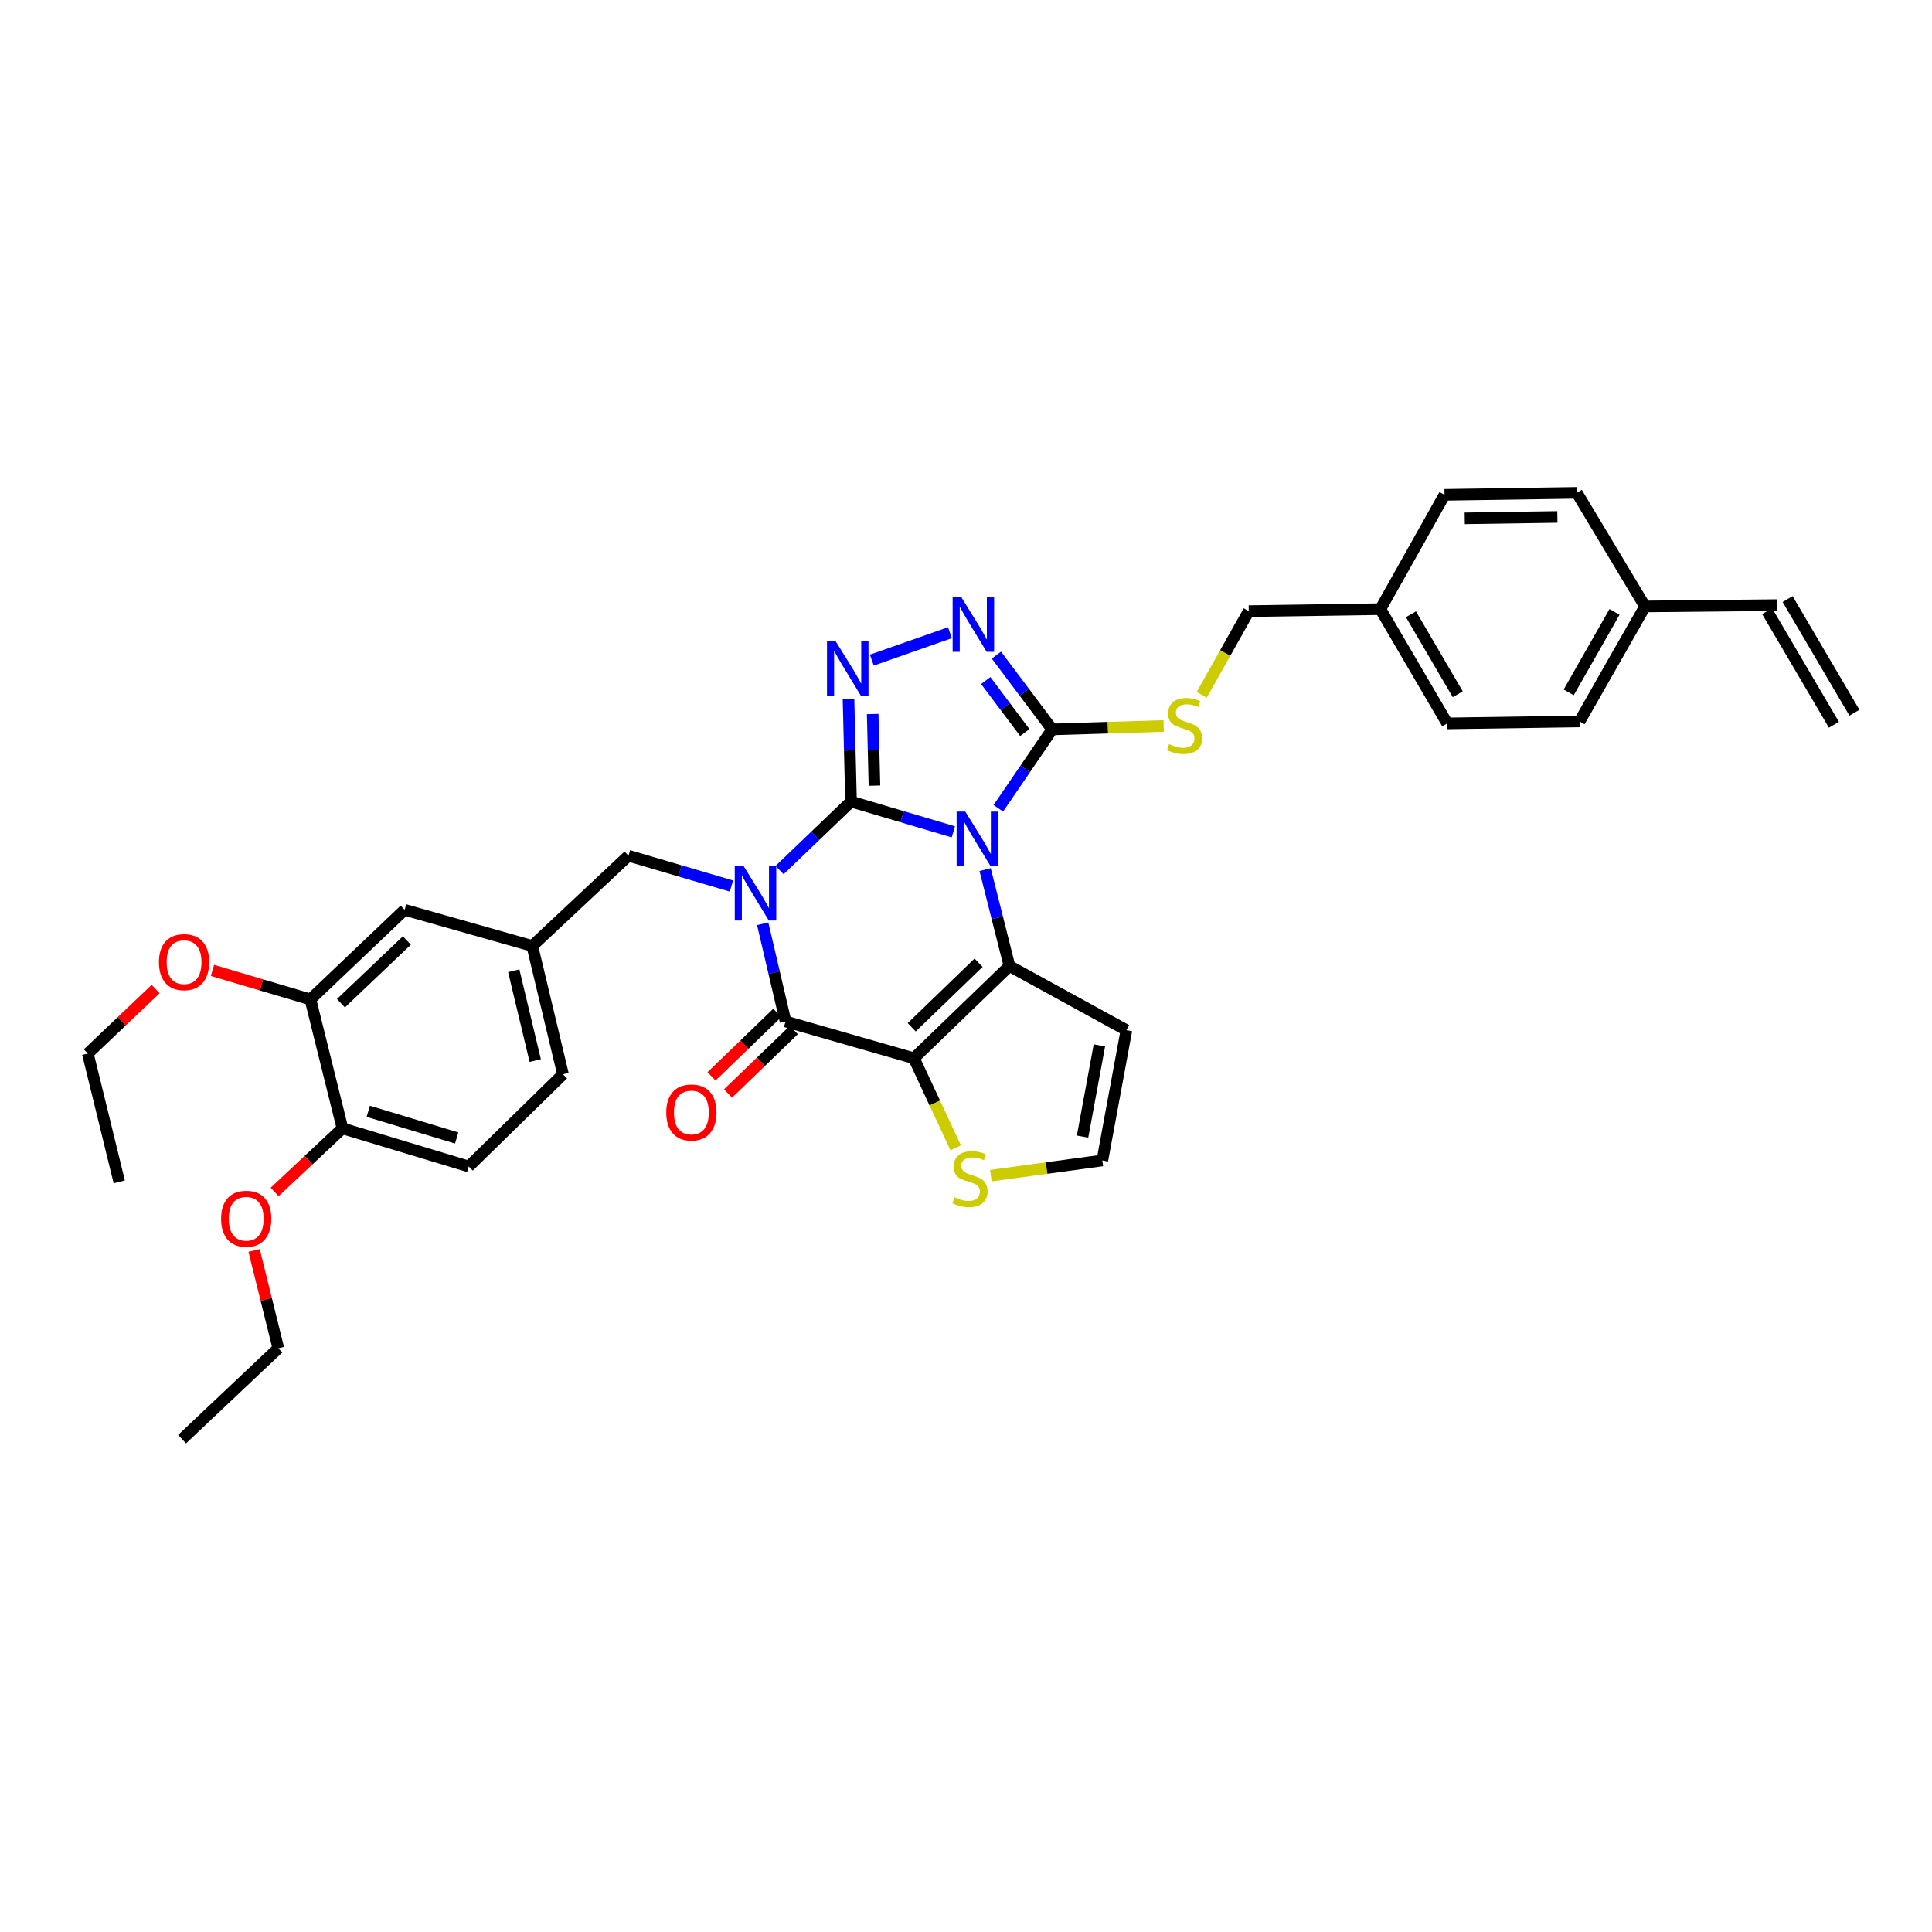 <?xml version='1.0' encoding='iso-8859-1'?>
<svg version='1.1' baseProfile='full'
              xmlns='http://www.w3.org/2000/svg'
                      xmlns:rdkit='http://www.rdkit.org/xml'
                      xmlns:xlink='http://www.w3.org/1999/xlink'
                  xml:space='preserve'
width='1000px' height='1000px' viewBox='0 0 1000 1000'>
<!-- END OF HEADER -->
<rect style='opacity:1.0;fill:#FFFFFF;stroke:none' width='1000' height='1000' x='0' y='0'> </rect>
<path class='bond-0' d='M 440.495,414.886 L 466.971,422.724' style='fill:none;fill-rule:evenodd;stroke:#000000;stroke-width:6px;stroke-linecap:butt;stroke-linejoin:miter;stroke-opacity:1' />
<path class='bond-0' d='M 466.971,422.724 L 493.447,430.562' style='fill:none;fill-rule:evenodd;stroke:#0000FF;stroke-width:6px;stroke-linecap:butt;stroke-linejoin:miter;stroke-opacity:1' />
<path class='bond-1' d='M 440.495,414.886 L 421.998,432.617' style='fill:none;fill-rule:evenodd;stroke:#000000;stroke-width:6px;stroke-linecap:butt;stroke-linejoin:miter;stroke-opacity:1' />
<path class='bond-1' d='M 421.998,432.617 L 403.502,450.348' style='fill:none;fill-rule:evenodd;stroke:#0000FF;stroke-width:6px;stroke-linecap:butt;stroke-linejoin:miter;stroke-opacity:1' />
<path class='bond-5' d='M 440.495,414.886 L 439.839,388.41' style='fill:none;fill-rule:evenodd;stroke:#000000;stroke-width:6px;stroke-linecap:butt;stroke-linejoin:miter;stroke-opacity:1' />
<path class='bond-5' d='M 439.839,388.41 L 439.184,361.934' style='fill:none;fill-rule:evenodd;stroke:#0000FF;stroke-width:6px;stroke-linecap:butt;stroke-linejoin:miter;stroke-opacity:1' />
<path class='bond-5' d='M 452.613,406.638 L 452.154,388.105' style='fill:none;fill-rule:evenodd;stroke:#000000;stroke-width:6px;stroke-linecap:butt;stroke-linejoin:miter;stroke-opacity:1' />
<path class='bond-5' d='M 452.154,388.105 L 451.695,369.572' style='fill:none;fill-rule:evenodd;stroke:#0000FF;stroke-width:6px;stroke-linecap:butt;stroke-linejoin:miter;stroke-opacity:1' />
<path class='bond-3' d='M 509.894,450.102 L 516.191,475.051' style='fill:none;fill-rule:evenodd;stroke:#0000FF;stroke-width:6px;stroke-linecap:butt;stroke-linejoin:miter;stroke-opacity:1' />
<path class='bond-3' d='M 516.191,475.051 L 522.488,500' style='fill:none;fill-rule:evenodd;stroke:#000000;stroke-width:6px;stroke-linecap:butt;stroke-linejoin:miter;stroke-opacity:1' />
<path class='bond-6' d='M 516.731,418.37 L 530.672,397.948' style='fill:none;fill-rule:evenodd;stroke:#0000FF;stroke-width:6px;stroke-linecap:butt;stroke-linejoin:miter;stroke-opacity:1' />
<path class='bond-6' d='M 530.672,397.948 L 544.613,377.527' style='fill:none;fill-rule:evenodd;stroke:#000000;stroke-width:6px;stroke-linecap:butt;stroke-linejoin:miter;stroke-opacity:1' />
<path class='bond-4' d='M 394.766,478.15 L 400.686,503.423' style='fill:none;fill-rule:evenodd;stroke:#0000FF;stroke-width:6px;stroke-linecap:butt;stroke-linejoin:miter;stroke-opacity:1' />
<path class='bond-4' d='M 400.686,503.423 L 406.605,528.695' style='fill:none;fill-rule:evenodd;stroke:#000000;stroke-width:6px;stroke-linecap:butt;stroke-linejoin:miter;stroke-opacity:1' />
<path class='bond-10' d='M 378.597,458.617 L 351.953,450.771' style='fill:none;fill-rule:evenodd;stroke:#0000FF;stroke-width:6px;stroke-linecap:butt;stroke-linejoin:miter;stroke-opacity:1' />
<path class='bond-10' d='M 351.953,450.771 L 325.31,442.924' style='fill:none;fill-rule:evenodd;stroke:#000000;stroke-width:6px;stroke-linecap:butt;stroke-linejoin:miter;stroke-opacity:1' />
<path class='bond-2' d='M 473.043,547.741 L 406.605,528.695' style='fill:none;fill-rule:evenodd;stroke:#000000;stroke-width:6px;stroke-linecap:butt;stroke-linejoin:miter;stroke-opacity:1' />
<path class='bond-8' d='M 473.043,547.741 L 483.865,570.944' style='fill:none;fill-rule:evenodd;stroke:#000000;stroke-width:6px;stroke-linecap:butt;stroke-linejoin:miter;stroke-opacity:1' />
<path class='bond-8' d='M 483.865,570.944 L 494.687,594.147' style='fill:none;fill-rule:evenodd;stroke:#CCCC00;stroke-width:6px;stroke-linecap:butt;stroke-linejoin:miter;stroke-opacity:1' />
<path class='bond-36' d='M 473.043,547.741 L 522.488,500' style='fill:none;fill-rule:evenodd;stroke:#000000;stroke-width:6px;stroke-linecap:butt;stroke-linejoin:miter;stroke-opacity:1' />
<path class='bond-36' d='M 471.903,531.718 L 506.515,498.299' style='fill:none;fill-rule:evenodd;stroke:#000000;stroke-width:6px;stroke-linecap:butt;stroke-linejoin:miter;stroke-opacity:1' />
<path class='bond-9' d='M 522.488,500 L 583.027,533.212' style='fill:none;fill-rule:evenodd;stroke:#000000;stroke-width:6px;stroke-linecap:butt;stroke-linejoin:miter;stroke-opacity:1' />
<path class='bond-13' d='M 402.328,524.263 L 385.302,540.695' style='fill:none;fill-rule:evenodd;stroke:#000000;stroke-width:6px;stroke-linecap:butt;stroke-linejoin:miter;stroke-opacity:1' />
<path class='bond-13' d='M 385.302,540.695 L 368.275,557.126' style='fill:none;fill-rule:evenodd;stroke:#FF0000;stroke-width:6px;stroke-linecap:butt;stroke-linejoin:miter;stroke-opacity:1' />
<path class='bond-13' d='M 410.882,533.127 L 393.856,549.559' style='fill:none;fill-rule:evenodd;stroke:#000000;stroke-width:6px;stroke-linecap:butt;stroke-linejoin:miter;stroke-opacity:1' />
<path class='bond-13' d='M 393.856,549.559 L 376.829,565.99' style='fill:none;fill-rule:evenodd;stroke:#FF0000;stroke-width:6px;stroke-linecap:butt;stroke-linejoin:miter;stroke-opacity:1' />
<path class='bond-7' d='M 451.254,341.678 L 491.686,327.482' style='fill:none;fill-rule:evenodd;stroke:#0000FF;stroke-width:6px;stroke-linecap:butt;stroke-linejoin:miter;stroke-opacity:1' />
<path class='bond-11' d='M 544.613,377.527 L 573.466,376.648' style='fill:none;fill-rule:evenodd;stroke:#000000;stroke-width:6px;stroke-linecap:butt;stroke-linejoin:miter;stroke-opacity:1' />
<path class='bond-11' d='M 573.466,376.648 L 602.318,375.768' style='fill:none;fill-rule:evenodd;stroke:#CCCC00;stroke-width:6px;stroke-linecap:butt;stroke-linejoin:miter;stroke-opacity:1' />
<path class='bond-35' d='M 544.613,377.527 L 530.173,358.304' style='fill:none;fill-rule:evenodd;stroke:#000000;stroke-width:6px;stroke-linecap:butt;stroke-linejoin:miter;stroke-opacity:1' />
<path class='bond-35' d='M 530.173,358.304 L 515.732,339.081' style='fill:none;fill-rule:evenodd;stroke:#0000FF;stroke-width:6px;stroke-linecap:butt;stroke-linejoin:miter;stroke-opacity:1' />
<path class='bond-35' d='M 530.432,379.159 L 520.324,365.703' style='fill:none;fill-rule:evenodd;stroke:#000000;stroke-width:6px;stroke-linecap:butt;stroke-linejoin:miter;stroke-opacity:1' />
<path class='bond-35' d='M 520.324,365.703 L 510.215,352.247' style='fill:none;fill-rule:evenodd;stroke:#0000FF;stroke-width:6px;stroke-linecap:butt;stroke-linejoin:miter;stroke-opacity:1' />
<path class='bond-37' d='M 512.882,608.512 L 541.727,604.584' style='fill:none;fill-rule:evenodd;stroke:#CCCC00;stroke-width:6px;stroke-linecap:butt;stroke-linejoin:miter;stroke-opacity:1' />
<path class='bond-37' d='M 541.727,604.584 L 570.571,600.656' style='fill:none;fill-rule:evenodd;stroke:#000000;stroke-width:6px;stroke-linecap:butt;stroke-linejoin:miter;stroke-opacity:1' />
<path class='bond-12' d='M 583.027,533.212 L 570.571,600.656' style='fill:none;fill-rule:evenodd;stroke:#000000;stroke-width:6px;stroke-linecap:butt;stroke-linejoin:miter;stroke-opacity:1' />
<path class='bond-12' d='M 569.045,541.091 L 560.326,588.302' style='fill:none;fill-rule:evenodd;stroke:#000000;stroke-width:6px;stroke-linecap:butt;stroke-linejoin:miter;stroke-opacity:1' />
<path class='bond-15' d='M 325.31,442.924 L 275.509,489.632' style='fill:none;fill-rule:evenodd;stroke:#000000;stroke-width:6px;stroke-linecap:butt;stroke-linejoin:miter;stroke-opacity:1' />
<path class='bond-21' d='M 622.003,359.624 L 634.177,337.971' style='fill:none;fill-rule:evenodd;stroke:#CCCC00;stroke-width:6px;stroke-linecap:butt;stroke-linejoin:miter;stroke-opacity:1' />
<path class='bond-21' d='M 634.177,337.971 L 646.351,316.318' style='fill:none;fill-rule:evenodd;stroke:#000000;stroke-width:6px;stroke-linecap:butt;stroke-linejoin:miter;stroke-opacity:1' />
<path class='bond-14' d='M 160.667,517.287 L 209.434,470.922' style='fill:none;fill-rule:evenodd;stroke:#000000;stroke-width:6px;stroke-linecap:butt;stroke-linejoin:miter;stroke-opacity:1' />
<path class='bond-14' d='M 176.47,519.26 L 210.607,486.804' style='fill:none;fill-rule:evenodd;stroke:#000000;stroke-width:6px;stroke-linecap:butt;stroke-linejoin:miter;stroke-opacity:1' />
<path class='bond-25' d='M 160.667,517.287 L 135.32,509.783' style='fill:none;fill-rule:evenodd;stroke:#000000;stroke-width:6px;stroke-linecap:butt;stroke-linejoin:miter;stroke-opacity:1' />
<path class='bond-25' d='M 135.32,509.783 L 109.974,502.28' style='fill:none;fill-rule:evenodd;stroke:#FF0000;stroke-width:6px;stroke-linecap:butt;stroke-linejoin:miter;stroke-opacity:1' />
<path class='bond-38' d='M 160.667,517.287 L 177.256,584.033' style='fill:none;fill-rule:evenodd;stroke:#000000;stroke-width:6px;stroke-linecap:butt;stroke-linejoin:miter;stroke-opacity:1' />
<path class='bond-17' d='M 275.509,489.632 L 209.434,470.922' style='fill:none;fill-rule:evenodd;stroke:#000000;stroke-width:6px;stroke-linecap:butt;stroke-linejoin:miter;stroke-opacity:1' />
<path class='bond-23' d='M 275.509,489.632 L 291.407,556.035' style='fill:none;fill-rule:evenodd;stroke:#000000;stroke-width:6px;stroke-linecap:butt;stroke-linejoin:miter;stroke-opacity:1' />
<path class='bond-23' d='M 265.914,502.461 L 277.042,548.943' style='fill:none;fill-rule:evenodd;stroke:#000000;stroke-width:6px;stroke-linecap:butt;stroke-linejoin:miter;stroke-opacity:1' />
<path class='bond-16' d='M 177.256,584.033 L 242.626,603.776' style='fill:none;fill-rule:evenodd;stroke:#000000;stroke-width:6px;stroke-linecap:butt;stroke-linejoin:miter;stroke-opacity:1' />
<path class='bond-16' d='M 190.623,575.202 L 236.382,589.023' style='fill:none;fill-rule:evenodd;stroke:#000000;stroke-width:6px;stroke-linecap:butt;stroke-linejoin:miter;stroke-opacity:1' />
<path class='bond-30' d='M 177.256,584.033 L 159.702,600.492' style='fill:none;fill-rule:evenodd;stroke:#000000;stroke-width:6px;stroke-linecap:butt;stroke-linejoin:miter;stroke-opacity:1' />
<path class='bond-30' d='M 159.702,600.492 L 142.148,616.95' style='fill:none;fill-rule:evenodd;stroke:#FF0000;stroke-width:6px;stroke-linecap:butt;stroke-linejoin:miter;stroke-opacity:1' />
<path class='bond-18' d='M 919.958,313.197 L 851.46,313.895' style='fill:none;fill-rule:evenodd;stroke:#000000;stroke-width:6px;stroke-linecap:butt;stroke-linejoin:miter;stroke-opacity:1' />
<path class='bond-20' d='M 914.648,316.319 L 949.236,375.14' style='fill:none;fill-rule:evenodd;stroke:#000000;stroke-width:6px;stroke-linecap:butt;stroke-linejoin:miter;stroke-opacity:1' />
<path class='bond-20' d='M 925.267,310.075 L 959.855,368.896' style='fill:none;fill-rule:evenodd;stroke:#000000;stroke-width:6px;stroke-linecap:butt;stroke-linejoin:miter;stroke-opacity:1' />
<path class='bond-19' d='M 242.626,603.776 L 291.407,556.035' style='fill:none;fill-rule:evenodd;stroke:#000000;stroke-width:6px;stroke-linecap:butt;stroke-linejoin:miter;stroke-opacity:1' />
<path class='bond-24' d='M 646.351,316.318 L 714.485,315.284' style='fill:none;fill-rule:evenodd;stroke:#000000;stroke-width:6px;stroke-linecap:butt;stroke-linejoin:miter;stroke-opacity:1' />
<path class='bond-22' d='M 851.46,313.895 L 817.571,373.393' style='fill:none;fill-rule:evenodd;stroke:#000000;stroke-width:6px;stroke-linecap:butt;stroke-linejoin:miter;stroke-opacity:1' />
<path class='bond-22' d='M 835.673,316.723 L 811.95,358.372' style='fill:none;fill-rule:evenodd;stroke:#000000;stroke-width:6px;stroke-linecap:butt;stroke-linejoin:miter;stroke-opacity:1' />
<path class='bond-39' d='M 851.46,313.895 L 816.181,255.088' style='fill:none;fill-rule:evenodd;stroke:#000000;stroke-width:6px;stroke-linecap:butt;stroke-linejoin:miter;stroke-opacity:1' />
<path class='bond-28' d='M 714.485,315.284 L 747.684,256.121' style='fill:none;fill-rule:evenodd;stroke:#000000;stroke-width:6px;stroke-linecap:butt;stroke-linejoin:miter;stroke-opacity:1' />
<path class='bond-29' d='M 714.485,315.284 L 749.08,374.434' style='fill:none;fill-rule:evenodd;stroke:#000000;stroke-width:6px;stroke-linecap:butt;stroke-linejoin:miter;stroke-opacity:1' />
<path class='bond-29' d='M 730.308,317.938 L 754.524,359.342' style='fill:none;fill-rule:evenodd;stroke:#000000;stroke-width:6px;stroke-linecap:butt;stroke-linejoin:miter;stroke-opacity:1' />
<path class='bond-31' d='M 80.55,511.927 L 63.002,528.619' style='fill:none;fill-rule:evenodd;stroke:#FF0000;stroke-width:6px;stroke-linecap:butt;stroke-linejoin:miter;stroke-opacity:1' />
<path class='bond-31' d='M 63.002,528.619 L 45.455,545.312' style='fill:none;fill-rule:evenodd;stroke:#000000;stroke-width:6px;stroke-linecap:butt;stroke-linejoin:miter;stroke-opacity:1' />
<path class='bond-26' d='M 816.181,255.088 L 747.684,256.121' style='fill:none;fill-rule:evenodd;stroke:#000000;stroke-width:6px;stroke-linecap:butt;stroke-linejoin:miter;stroke-opacity:1' />
<path class='bond-26' d='M 806.093,267.56 L 758.144,268.283' style='fill:none;fill-rule:evenodd;stroke:#000000;stroke-width:6px;stroke-linecap:butt;stroke-linejoin:miter;stroke-opacity:1' />
<path class='bond-27' d='M 817.571,373.393 L 749.08,374.434' style='fill:none;fill-rule:evenodd;stroke:#000000;stroke-width:6px;stroke-linecap:butt;stroke-linejoin:miter;stroke-opacity:1' />
<path class='bond-32' d='M 131.524,647.229 L 137.794,672.549' style='fill:none;fill-rule:evenodd;stroke:#FF0000;stroke-width:6px;stroke-linecap:butt;stroke-linejoin:miter;stroke-opacity:1' />
<path class='bond-32' d='M 137.794,672.549 L 144.064,697.869' style='fill:none;fill-rule:evenodd;stroke:#000000;stroke-width:6px;stroke-linecap:butt;stroke-linejoin:miter;stroke-opacity:1' />
<path class='bond-33' d='M 45.455,545.312 L 61.722,611.722' style='fill:none;fill-rule:evenodd;stroke:#000000;stroke-width:6px;stroke-linecap:butt;stroke-linejoin:miter;stroke-opacity:1' />
<path class='bond-34' d='M 144.064,697.869 L 94.236,744.912' style='fill:none;fill-rule:evenodd;stroke:#000000;stroke-width:6px;stroke-linecap:butt;stroke-linejoin:miter;stroke-opacity:1' />
<path  class='atom-1' d='M 499.632 420.087
L 508.912 435.087
Q 509.832 436.567, 511.312 439.247
Q 512.792 441.927, 512.872 442.087
L 512.872 420.087
L 516.632 420.087
L 516.632 448.407
L 512.752 448.407
L 502.792 432.007
Q 501.632 430.087, 500.392 427.887
Q 499.192 425.687, 498.832 425.007
L 498.832 448.407
L 495.152 448.407
L 495.152 420.087
L 499.632 420.087
' fill='#0000FF'/>
<path  class='atom-2' d='M 384.79 448.125
L 394.07 463.125
Q 394.99 464.605, 396.47 467.285
Q 397.95 469.965, 398.03 470.125
L 398.03 448.125
L 401.79 448.125
L 401.79 476.445
L 397.91 476.445
L 387.95 460.045
Q 386.79 458.125, 385.55 455.925
Q 384.35 453.725, 383.99 453.045
L 383.99 476.445
L 380.31 476.445
L 380.31 448.125
L 384.79 448.125
' fill='#0000FF'/>
<path  class='atom-6' d='M 432.531 331.893
L 441.811 346.893
Q 442.731 348.373, 444.211 351.053
Q 445.691 353.733, 445.771 353.893
L 445.771 331.893
L 449.531 331.893
L 449.531 360.213
L 445.651 360.213
L 435.691 343.813
Q 434.531 341.893, 433.291 339.693
Q 432.091 337.493, 431.731 336.813
L 431.731 360.213
L 428.051 360.213
L 428.051 331.893
L 432.531 331.893
' fill='#0000FF'/>
<path  class='atom-8' d='M 497.559 309.063
L 506.839 324.063
Q 507.759 325.543, 509.239 328.223
Q 510.719 330.903, 510.799 331.063
L 510.799 309.063
L 514.559 309.063
L 514.559 337.383
L 510.679 337.383
L 500.719 320.983
Q 499.559 319.063, 498.319 316.863
Q 497.119 314.663, 496.759 313.983
L 496.759 337.383
L 493.079 337.383
L 493.079 309.063
L 497.559 309.063
' fill='#0000FF'/>
<path  class='atom-9' d='M 494.074 619.704
Q 494.394 619.824, 495.714 620.384
Q 497.034 620.944, 498.474 621.304
Q 499.954 621.624, 501.394 621.624
Q 504.074 621.624, 505.634 620.344
Q 507.194 619.024, 507.194 616.744
Q 507.194 615.184, 506.394 614.224
Q 505.634 613.264, 504.434 612.744
Q 503.234 612.224, 501.234 611.624
Q 498.714 610.864, 497.194 610.144
Q 495.714 609.424, 494.634 607.904
Q 493.594 606.384, 493.594 603.824
Q 493.594 600.264, 495.994 598.064
Q 498.434 595.864, 503.234 595.864
Q 506.514 595.864, 510.234 597.424
L 509.314 600.504
Q 505.914 599.104, 503.354 599.104
Q 500.594 599.104, 499.074 600.264
Q 497.554 601.384, 497.594 603.344
Q 497.594 604.864, 498.354 605.784
Q 499.154 606.704, 500.274 607.224
Q 501.434 607.744, 503.354 608.344
Q 505.914 609.144, 507.434 609.944
Q 508.954 610.744, 510.034 612.384
Q 511.154 613.984, 511.154 616.744
Q 511.154 620.664, 508.514 622.784
Q 505.914 624.864, 501.554 624.864
Q 499.034 624.864, 497.114 624.304
Q 495.234 623.784, 492.994 622.864
L 494.074 619.704
' fill='#CCCC00'/>
<path  class='atom-12' d='M 605.111 385.16
Q 605.431 385.28, 606.751 385.84
Q 608.071 386.4, 609.511 386.76
Q 610.991 387.08, 612.431 387.08
Q 615.111 387.08, 616.671 385.8
Q 618.231 384.48, 618.231 382.2
Q 618.231 380.64, 617.431 379.68
Q 616.671 378.72, 615.471 378.2
Q 614.271 377.68, 612.271 377.08
Q 609.751 376.32, 608.231 375.6
Q 606.751 374.88, 605.671 373.36
Q 604.631 371.84, 604.631 369.28
Q 604.631 365.72, 607.031 363.52
Q 609.471 361.32, 614.271 361.32
Q 617.551 361.32, 621.271 362.88
L 620.351 365.96
Q 616.951 364.56, 614.391 364.56
Q 611.631 364.56, 610.111 365.72
Q 608.591 366.84, 608.631 368.8
Q 608.631 370.32, 609.391 371.24
Q 610.191 372.16, 611.311 372.68
Q 612.471 373.2, 614.391 373.8
Q 616.951 374.6, 618.471 375.4
Q 619.991 376.2, 621.071 377.84
Q 622.191 379.44, 622.191 382.2
Q 622.191 386.12, 619.551 388.24
Q 616.951 390.32, 612.591 390.32
Q 610.071 390.32, 608.151 389.76
Q 606.271 389.24, 604.031 388.32
L 605.111 385.16
' fill='#CCCC00'/>
<path  class='atom-14' d='M 344.858 575.818
Q 344.858 569.018, 348.218 565.218
Q 351.578 561.418, 357.858 561.418
Q 364.138 561.418, 367.498 565.218
Q 370.858 569.018, 370.858 575.818
Q 370.858 582.698, 367.458 586.618
Q 364.058 590.498, 357.858 590.498
Q 351.618 590.498, 348.218 586.618
Q 344.858 582.738, 344.858 575.818
M 357.858 587.298
Q 362.178 587.298, 364.498 584.418
Q 366.858 581.498, 366.858 575.818
Q 366.858 570.258, 364.498 567.458
Q 362.178 564.618, 357.858 564.618
Q 353.538 564.618, 351.178 567.418
Q 348.858 570.218, 348.858 575.818
Q 348.858 581.538, 351.178 584.418
Q 353.538 587.298, 357.858 587.298
' fill='#FF0000'/>
<path  class='atom-26' d='M 82.269 498.006
Q 82.269 491.206, 85.629 487.406
Q 88.989 483.606, 95.269 483.606
Q 101.549 483.606, 104.909 487.406
Q 108.269 491.206, 108.269 498.006
Q 108.269 504.886, 104.869 508.806
Q 101.469 512.686, 95.269 512.686
Q 89.029 512.686, 85.629 508.806
Q 82.269 504.926, 82.269 498.006
M 95.269 509.486
Q 99.589 509.486, 101.909 506.606
Q 104.269 503.686, 104.269 498.006
Q 104.269 492.446, 101.909 489.646
Q 99.589 486.806, 95.269 486.806
Q 90.949 486.806, 88.589 489.606
Q 86.269 492.406, 86.269 498.006
Q 86.269 503.726, 88.589 506.606
Q 90.949 509.486, 95.269 509.486
' fill='#FF0000'/>
<path  class='atom-31' d='M 114.441 630.82
Q 114.441 624.02, 117.801 620.22
Q 121.161 616.42, 127.441 616.42
Q 133.721 616.42, 137.081 620.22
Q 140.441 624.02, 140.441 630.82
Q 140.441 637.7, 137.041 641.62
Q 133.641 645.5, 127.441 645.5
Q 121.201 645.5, 117.801 641.62
Q 114.441 637.74, 114.441 630.82
M 127.441 642.3
Q 131.761 642.3, 134.081 639.42
Q 136.441 636.5, 136.441 630.82
Q 136.441 625.26, 134.081 622.46
Q 131.761 619.62, 127.441 619.62
Q 123.121 619.62, 120.761 622.42
Q 118.441 625.22, 118.441 630.82
Q 118.441 636.54, 120.761 639.42
Q 123.121 642.3, 127.441 642.3
' fill='#FF0000'/>
</svg>
